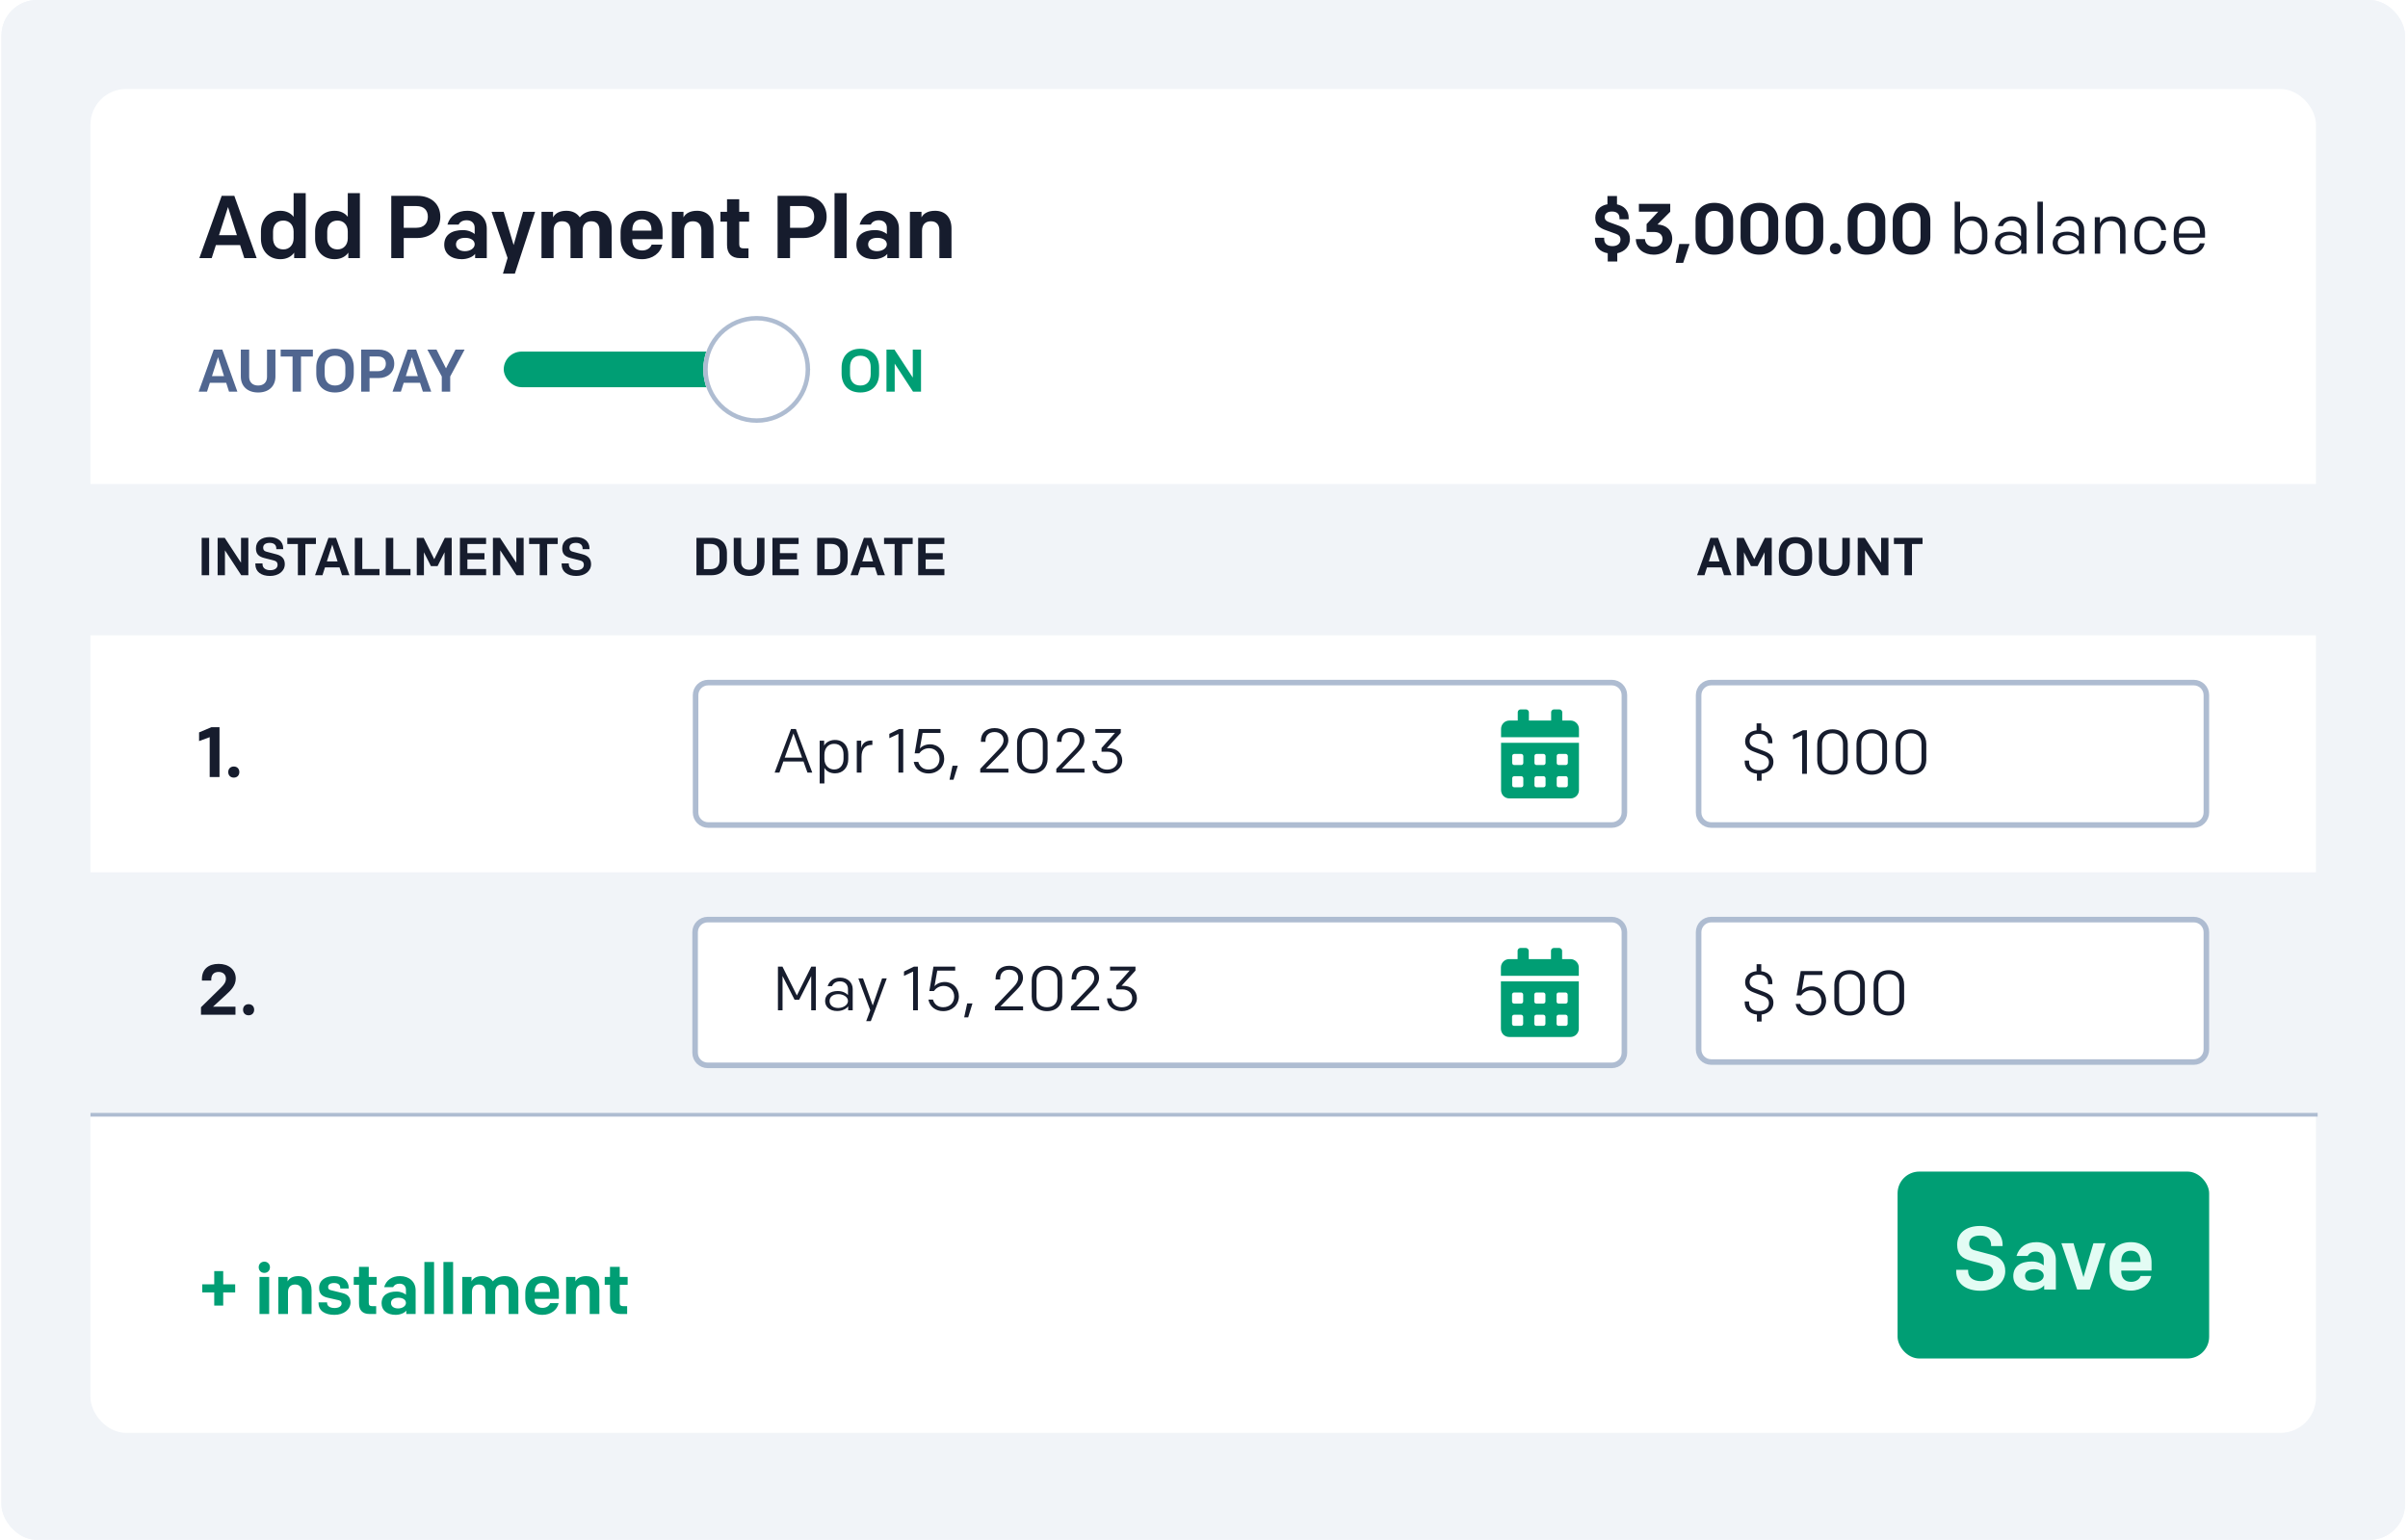 <svg xmlns="http://www.w3.org/2000/svg" width="541" height="346" viewBox="0 0 541 346" fill="none"><g clip-path="url(#clip0_2667_24387)"><rect x="0.325" width="540" height="346" rx="8" fill="#F1F4F8"></rect><rect x="0.325" width="540" height="346" rx="8" fill="#F1F4F8"></rect><rect x="20.325" y="20" width="500" height="301.952" rx="8" fill="white"></rect><rect x="20.325" y="250.01" width="500.375" height="0.882" fill="#AEBCD1"></rect><rect x="0.325" y="108.746" width="567" height="34" fill="#F1F4F8"></rect><path d="M48.133 293.354H50.149V290.394H52.837V288.57H50.149V285.61H48.133V288.57H45.445V290.394H48.133V293.354ZM58.298 295.242H60.474V286.922H58.298V295.242ZM58.122 284.746C58.122 285.466 58.65 286.01 59.386 286.01C60.122 286.01 60.65 285.466 60.65 284.746C60.65 284.026 60.122 283.482 59.386 283.482C58.65 283.482 58.122 284.026 58.122 284.746ZM62.528 295.242H64.704V290.314C64.704 289.194 65.328 288.618 66.304 288.618C67.36 288.618 67.824 289.306 67.824 290.266V295.242H70V289.914C70 287.914 68.864 286.73 67.056 286.73C65.872 286.73 65.024 287.146 64.608 287.914V286.922H62.528V295.242ZM75.148 295.434C77.212 295.434 78.748 294.266 78.748 292.65C78.748 291.482 78.124 290.826 76.892 290.522L74.364 289.898C73.932 289.802 73.724 289.61 73.724 289.194C73.724 288.602 74.204 288.282 75.084 288.282C76.044 288.282 76.444 288.73 76.444 289.37V289.514H78.348V289.386C78.348 287.738 77.052 286.73 75.052 286.73C73.084 286.73 71.692 287.674 71.692 289.386C71.692 290.65 72.348 291.29 73.596 291.578L76.06 292.138C76.54 292.25 76.748 292.49 76.748 292.89C76.748 293.53 76.076 293.898 75.164 293.898C74.14 293.898 73.484 293.466 73.484 292.746V292.634H71.564V292.778C71.564 294.554 73.036 295.434 75.148 295.434ZM83.012 295.242H84.516V293.482H83.636C83.06 293.482 82.852 293.258 82.852 292.714V288.682H84.628V286.922H82.852V284.65H80.66V286.922H79.476V288.682H80.66V292.874C80.66 294.346 81.412 295.242 83.012 295.242ZM88.882 295.434C89.842 295.434 90.898 295.034 91.282 294.474V295.242H93.378V289.93C93.378 287.994 91.954 286.73 89.874 286.73C88.082 286.73 86.786 287.594 86.306 289.21H88.322C88.546 288.762 89.01 288.426 89.762 288.426C90.658 288.426 91.202 289.002 91.202 289.77V290.906C90.818 290.586 90.082 290.202 89.09 290.202C87.09 290.202 85.73 291.034 85.73 292.842C85.73 294.458 87.01 295.434 88.882 295.434ZM89.442 293.994C88.53 293.994 87.842 293.546 87.842 292.778C87.842 292.01 88.482 291.594 89.506 291.594C90.482 291.594 91.202 292.026 91.202 292.762C91.202 293.466 90.402 293.994 89.442 293.994ZM95.345 295.242H97.521V283.562H95.345V295.242ZM99.623 295.242H101.799V283.562H99.623V295.242ZM103.853 295.242H106.029V290.314C106.029 289.194 106.605 288.618 107.581 288.618C108.637 288.618 109.069 289.306 109.069 290.266V295.242H111.245V290.314C111.245 289.194 111.837 288.618 112.797 288.618C113.853 288.618 114.285 289.306 114.285 290.266V295.242H116.461V289.914C116.461 287.914 115.229 286.73 113.485 286.73C112.269 286.73 111.341 287.13 110.733 287.914C110.237 287.162 109.405 286.73 108.333 286.73C107.149 286.73 106.349 287.146 105.933 287.914V286.922H103.853V295.242ZM121.886 295.434C123.726 295.434 125.214 294.33 125.502 292.81H123.598C123.39 293.386 122.814 293.866 121.886 293.866C120.622 293.866 120.126 293.018 120.126 292.042V291.834H125.566V290.378C125.566 288.378 124.318 286.73 121.854 286.73C119.358 286.73 118.014 288.33 118.014 290.586V291.722C118.014 294.058 119.534 295.434 121.886 295.434ZM120.126 290.218C120.126 289.098 120.606 288.266 121.854 288.266C123.022 288.266 123.566 289.05 123.566 290.09V290.298H120.126V290.218ZM127.191 295.242H129.367V290.314C129.367 289.194 129.991 288.618 130.967 288.618C132.023 288.618 132.487 289.306 132.487 290.266V295.242H134.663V289.914C134.663 287.914 133.527 286.73 131.719 286.73C130.535 286.73 129.687 287.146 129.271 287.914V286.922H127.191V295.242ZM139.396 295.242H140.9V293.482H140.02C139.444 293.482 139.236 293.258 139.236 292.714V288.682H141.012V286.922H139.236V284.65H137.044V286.922H135.86V288.682H137.044V292.874C137.044 294.346 137.796 295.242 139.396 295.242Z" fill="#009E74"></path><path d="M156.274 156.196C156.274 154.636 157.539 153.371 159.099 153.371H362.125C363.686 153.371 364.95 154.636 364.95 156.196V182.55C364.95 184.11 363.686 185.375 362.125 185.375H159.099C157.539 185.375 156.274 184.11 156.274 182.55V156.196Z" fill="white" stroke="#AEBCD1" stroke-width="1.25"></path><path d="M381.623 156.196C381.623 154.636 382.888 153.371 384.448 153.371H492.876C494.436 153.371 495.701 154.636 495.701 156.196V182.55C495.701 184.11 494.436 185.375 492.876 185.375H384.448C382.888 185.375 381.623 184.11 381.623 182.55V156.196Z" fill="white" stroke="#AEBCD1" stroke-width="1.25"></path><path d="M337.241 177.523C337.241 178.577 338.062 179.398 339.116 179.398H352.866C353.882 179.398 354.741 178.577 354.741 177.523V166.898H337.241V177.523ZM349.741 169.866C349.741 169.632 349.937 169.398 350.21 169.398H351.772C352.007 169.398 352.241 169.632 352.241 169.866V171.429C352.241 171.702 352.007 171.898 351.772 171.898H350.21C349.937 171.898 349.741 171.702 349.741 171.429V169.866ZM349.741 174.866C349.741 174.632 349.937 174.398 350.21 174.398H351.772C352.007 174.398 352.241 174.632 352.241 174.866V176.429C352.241 176.702 352.007 176.898 351.772 176.898H350.21C349.937 176.898 349.741 176.702 349.741 176.429V174.866ZM344.741 169.866C344.741 169.632 344.937 169.398 345.21 169.398H346.772C347.007 169.398 347.241 169.632 347.241 169.866V171.429C347.241 171.702 347.007 171.898 346.772 171.898H345.21C344.937 171.898 344.741 171.702 344.741 171.429V169.866ZM344.741 174.866C344.741 174.632 344.937 174.398 345.21 174.398H346.772C347.007 174.398 347.241 174.632 347.241 174.866V176.429C347.241 176.702 347.007 176.898 346.772 176.898H345.21C344.937 176.898 344.741 176.702 344.741 176.429V174.866ZM339.741 169.866C339.741 169.632 339.937 169.398 340.21 169.398H341.772C342.007 169.398 342.241 169.632 342.241 169.866V171.429C342.241 171.702 342.007 171.898 341.772 171.898H340.21C339.937 171.898 339.741 171.702 339.741 171.429V169.866ZM339.741 174.866C339.741 174.632 339.937 174.398 340.21 174.398H341.772C342.007 174.398 342.241 174.632 342.241 174.866V176.429C342.241 176.702 342.007 176.898 341.772 176.898H340.21C339.937 176.898 339.741 176.702 339.741 176.429V174.866ZM352.866 161.898H350.991V160.023C350.991 159.71 350.679 159.398 350.366 159.398H349.116C348.765 159.398 348.491 159.71 348.491 160.023V161.898H343.491V160.023C343.491 159.71 343.179 159.398 342.866 159.398H341.616C341.265 159.398 340.991 159.71 340.991 160.023V161.898H339.116C338.062 161.898 337.241 162.757 337.241 163.773V165.648H354.741V163.773C354.741 162.757 353.882 161.898 352.866 161.898Z" fill="#009E74"></path><path d="M178.809 163.795H177.717L174.035 173.595H175.113L175.995 171.103H180.517L181.413 173.595H182.491L178.809 163.795ZM178.263 164.789L180.209 170.235H176.303L178.263 164.789ZM185.217 176.031V172.531C185.651 173.259 186.491 173.763 187.611 173.763C189.417 173.763 190.579 172.419 190.579 170.557V169.465C190.579 167.645 189.501 166.259 187.583 166.259C186.393 166.259 185.469 166.889 185.161 167.547V166.427H184.153V176.031H185.217ZM189.515 170.515C189.515 171.831 188.773 172.895 187.415 172.895C186.225 172.895 185.217 171.985 185.217 170.515V169.591C185.217 168.205 185.987 167.127 187.401 167.127C188.885 167.127 189.515 168.191 189.515 169.507V170.515ZM192.492 173.595H193.556V170.081C193.556 168.275 194.424 167.379 195.782 167.379H195.992V166.385H195.824C194.522 166.385 193.752 166.973 193.486 168.079V166.427H192.492V173.595ZM201.848 173.595H202.926V163.795H202.03L199.804 164.887V165.867L201.848 164.901V173.595ZM208.605 173.791C210.649 173.791 212.133 172.349 212.133 170.473C212.133 168.653 210.803 167.239 208.955 167.239C207.989 167.239 207.107 167.645 206.659 168.191L207.275 164.677H211.307V163.795H206.421L205.497 169.269H206.519C206.981 168.639 207.723 168.121 208.745 168.121C210.131 168.121 211.083 169.185 211.083 170.501C211.083 171.887 210.117 172.909 208.605 172.909C207.373 172.909 206.589 172.195 206.309 171.187H205.287C205.595 172.839 206.981 173.791 208.605 173.791ZM213.327 175.191H214.223L215.189 172.055H213.999L213.327 175.191ZM220.229 173.595H226.557V172.713H221.475L224.933 169.185C225.717 168.387 226.543 167.477 226.543 166.287C226.543 164.649 225.241 163.599 223.463 163.599C221.643 163.599 220.383 164.621 220.383 166.413V166.679H221.405V166.455C221.405 165.195 222.217 164.481 223.463 164.481C224.611 164.481 225.465 165.195 225.465 166.287C225.465 167.043 225.059 167.687 224.373 168.401L220.229 172.755V173.595ZM231.931 173.791C234.087 173.791 235.361 172.391 235.361 170.529V166.861C235.361 164.999 234.087 163.599 231.931 163.599C229.775 163.599 228.501 164.999 228.501 166.861V170.529C228.501 172.391 229.775 173.791 231.931 173.791ZM231.931 172.909C230.405 172.909 229.579 171.957 229.579 170.571V166.819C229.579 165.433 230.405 164.481 231.931 164.481C233.457 164.481 234.283 165.433 234.283 166.819V170.571C234.283 171.957 233.457 172.909 231.931 172.909ZM237.319 173.595H243.647V172.713H238.565L242.023 169.185C242.807 168.387 243.633 167.477 243.633 166.287C243.633 164.649 242.331 163.599 240.553 163.599C238.733 163.599 237.473 164.621 237.473 166.413V166.679H238.495V166.455C238.495 165.195 239.307 164.481 240.553 164.481C241.701 164.481 242.555 165.195 242.555 166.287C242.555 167.043 242.149 167.687 241.463 168.401L237.319 172.755V173.595ZM246.096 164.663H250.506L247.482 168.065V168.905H248.812C250.198 168.905 251.08 169.703 251.08 170.893C251.08 172.055 250.156 172.923 248.742 172.923C247.44 172.923 246.516 172.167 246.418 170.921H245.424C245.494 172.783 247.048 173.791 248.728 173.791C250.59 173.791 252.13 172.573 252.13 170.865C252.13 169.199 250.856 168.107 249.05 168.107H248.672L251.808 164.677V163.795H246.096V164.663Z" fill="#161C2D"></path><path d="M47.109 174.595H49.317V163.395H47.493L44.725 164.563V166.515L47.109 165.635V174.595ZM51.278 173.475C51.278 174.211 51.774 174.723 52.526 174.723C53.278 174.723 53.774 174.211 53.774 173.475C53.774 172.739 53.278 172.227 52.526 172.227C51.774 172.227 51.278 172.739 51.278 173.475Z" fill="#161C2D"></path><path d="M394.722 175.41H395.772V173.842C397.284 173.66 398.432 172.68 398.432 171.21C398.432 170.006 397.746 169.32 396.486 168.83L394.344 168.004C393.588 167.724 393.084 167.36 393.084 166.534C393.084 165.484 393.896 164.882 395.128 164.882C396.458 164.882 397.214 165.596 397.214 166.674V167.01H398.194V166.646C398.194 165.19 397.186 164.294 395.702 164.112V162.53H394.652V164.098C393.14 164.252 392.076 165.134 392.076 166.576C392.076 167.85 392.874 168.452 394.022 168.886L396.192 169.712C397.018 170.02 397.424 170.524 397.424 171.266C397.424 172.33 396.612 173.058 395.24 173.058C393.728 173.058 392.958 172.33 392.958 171.154V170.902H391.978V171.154C391.978 172.708 393.084 173.674 394.722 173.842V175.41ZM404.878 173.87H405.956V164.07H405.06L402.834 165.162V166.142L404.878 165.176V173.87ZM411.705 174.066C413.861 174.066 415.135 172.666 415.135 170.804V167.136C415.135 165.274 413.861 163.874 411.705 163.874C409.549 163.874 408.275 165.274 408.275 167.136V170.804C408.275 172.666 409.549 174.066 411.705 174.066ZM411.705 173.184C410.179 173.184 409.353 172.232 409.353 170.846V167.094C409.353 165.708 410.179 164.756 411.705 164.756C413.231 164.756 414.057 165.708 414.057 167.094V170.846C414.057 172.232 413.231 173.184 411.705 173.184ZM420.523 174.066C422.679 174.066 423.953 172.666 423.953 170.804V167.136C423.953 165.274 422.679 163.874 420.523 163.874C418.367 163.874 417.093 165.274 417.093 167.136V170.804C417.093 172.666 418.367 174.066 420.523 174.066ZM420.523 173.184C418.997 173.184 418.171 172.232 418.171 170.846V167.094C418.171 165.708 418.997 164.756 420.523 164.756C422.049 164.756 422.875 165.708 422.875 167.094V170.846C422.875 172.232 422.049 173.184 420.523 173.184ZM429.342 174.066C431.498 174.066 432.772 172.666 432.772 170.804V167.136C432.772 165.274 431.498 163.874 429.342 163.874C427.186 163.874 425.912 165.274 425.912 167.136V170.804C425.912 172.666 427.186 174.066 429.342 174.066ZM429.342 173.184C427.816 173.184 426.99 172.232 426.99 170.846V167.094C426.99 165.708 427.816 164.756 429.342 164.756C430.868 164.756 431.694 165.708 431.694 167.094V170.846C431.694 172.232 430.868 173.184 429.342 173.184Z" fill="#161C2D"></path><rect x="0.325" y="196" width="567" height="54" fill="#F1F4F8"></rect><path d="M381.623 209.45C381.623 207.89 382.888 206.625 384.448 206.625H492.876C494.436 206.625 495.701 207.89 495.701 209.45V235.804C495.701 237.364 494.436 238.629 492.876 238.629H384.448C382.888 238.629 381.623 237.364 381.623 235.804V209.45Z" fill="white" stroke="#AEBCD1" stroke-width="1.25"></path><path d="M394.722 229.526H395.772V227.958C397.284 227.776 398.432 226.796 398.432 225.326C398.432 224.122 397.746 223.436 396.486 222.946L394.344 222.12C393.588 221.84 393.084 221.476 393.084 220.65C393.084 219.6 393.896 218.998 395.128 218.998C396.458 218.998 397.214 219.712 397.214 220.79V221.126H398.194V220.762C398.194 219.306 397.186 218.41 395.702 218.228V216.646H394.652V218.214C393.14 218.368 392.076 219.25 392.076 220.692C392.076 221.966 392.874 222.568 394.022 223.002L396.192 223.828C397.018 224.136 397.424 224.64 397.424 225.382C397.424 226.446 396.612 227.174 395.24 227.174C393.728 227.174 392.958 226.446 392.958 225.27V225.018H391.978V225.27C391.978 226.824 393.084 227.79 394.722 227.958V229.526ZM406.74 228.182C408.784 228.182 410.268 226.74 410.268 224.864C410.268 223.044 408.938 221.63 407.09 221.63C406.124 221.63 405.242 222.036 404.794 222.582L405.41 219.068H409.442V218.186H404.556L403.632 223.66H404.654C405.116 223.03 405.858 222.512 406.88 222.512C408.266 222.512 409.218 223.576 409.218 224.892C409.218 226.278 408.252 227.3 406.74 227.3C405.508 227.3 404.724 226.586 404.444 225.578H403.422C403.73 227.23 405.116 228.182 406.74 228.182ZM415.547 228.182C417.703 228.182 418.977 226.782 418.977 224.92V221.252C418.977 219.39 417.703 217.99 415.547 217.99C413.391 217.99 412.117 219.39 412.117 221.252V224.92C412.117 226.782 413.391 228.182 415.547 228.182ZM415.547 227.3C414.021 227.3 413.195 226.348 413.195 224.962V221.21C413.195 219.824 414.021 218.872 415.547 218.872C417.073 218.872 417.899 219.824 417.899 221.21V224.962C417.899 226.348 417.073 227.3 415.547 227.3ZM424.365 228.182C426.521 228.182 427.795 226.782 427.795 224.92V221.252C427.795 219.39 426.521 217.99 424.365 217.99C422.209 217.99 420.935 219.39 420.935 221.252V224.92C420.935 226.782 422.209 228.182 424.365 228.182ZM424.365 227.3C422.839 227.3 422.013 226.348 422.013 224.962V221.21C422.013 219.824 422.839 218.872 424.365 218.872C425.891 218.872 426.717 219.824 426.717 221.21V224.962C426.717 226.348 425.891 227.3 424.365 227.3Z" fill="#161C2D"></path><path d="M156.17 209.45C156.17 207.89 157.435 206.625 158.995 206.625H362.125C363.685 206.625 364.95 207.89 364.95 209.45V236.55C364.95 238.11 363.685 239.375 362.125 239.375H158.995C157.435 239.375 156.17 238.11 156.17 236.55V209.45Z" fill="white" stroke="#AEBCD1" stroke-width="1.25"></path><path d="M337.207 231.125C337.207 232.18 338.027 233 339.082 233H352.832C353.848 233 354.707 232.18 354.707 231.125V220.5H337.207V231.125ZM349.707 223.469C349.707 223.234 349.902 223 350.176 223H351.738C351.973 223 352.207 223.234 352.207 223.469V225.031C352.207 225.305 351.973 225.5 351.738 225.5H350.176C349.902 225.5 349.707 225.305 349.707 225.031V223.469ZM349.707 228.469C349.707 228.234 349.902 228 350.176 228H351.738C351.973 228 352.207 228.234 352.207 228.469V230.031C352.207 230.305 351.973 230.5 351.738 230.5H350.176C349.902 230.5 349.707 230.305 349.707 230.031V228.469ZM344.707 223.469C344.707 223.234 344.902 223 345.176 223H346.738C346.973 223 347.207 223.234 347.207 223.469V225.031C347.207 225.305 346.973 225.5 346.738 225.5H345.176C344.902 225.5 344.707 225.305 344.707 225.031V223.469ZM344.707 228.469C344.707 228.234 344.902 228 345.176 228H346.738C346.973 228 347.207 228.234 347.207 228.469V230.031C347.207 230.305 346.973 230.5 346.738 230.5H345.176C344.902 230.5 344.707 230.305 344.707 230.031V228.469ZM339.707 223.469C339.707 223.234 339.902 223 340.176 223H341.738C341.973 223 342.207 223.234 342.207 223.469V225.031C342.207 225.305 341.973 225.5 341.738 225.5H340.176C339.902 225.5 339.707 225.305 339.707 225.031V223.469ZM339.707 228.469C339.707 228.234 339.902 228 340.176 228H341.738C341.973 228 342.207 228.234 342.207 228.469V230.031C342.207 230.305 341.973 230.5 341.738 230.5H340.176C339.902 230.5 339.707 230.305 339.707 230.031V228.469ZM352.832 215.5H350.957V213.625C350.957 213.312 350.645 213 350.332 213H349.082C348.73 213 348.457 213.312 348.457 213.625V215.5H343.457V213.625C343.457 213.312 343.145 213 342.832 213H341.582C341.23 213 340.957 213.312 340.957 213.625V215.5H339.082C338.027 215.5 337.207 216.359 337.207 217.375V219.25H354.707V217.375C354.707 216.359 353.848 215.5 352.832 215.5Z" fill="#009E74"></path><path d="M183.289 217.2H182.267L179.033 223.668L175.799 217.2H174.777V227H175.813V219.3L178.515 224.634H179.551L182.253 219.3V227H183.289V217.2ZM191.577 227V222.24C191.577 220.826 190.513 219.664 188.735 219.664C187.321 219.664 186.313 220.392 185.949 221.582H186.929C187.223 220.924 187.811 220.504 188.721 220.504C189.869 220.504 190.513 221.26 190.513 222.24V223.57C190.107 223.15 189.351 222.674 188.217 222.674C186.509 222.674 185.375 223.528 185.375 224.914C185.375 226.216 186.397 227.168 188.091 227.168C189.281 227.168 190.247 226.608 190.555 226.104V227H191.577ZM188.315 226.482C187.209 226.482 186.383 225.922 186.383 224.928C186.383 223.934 187.181 223.374 188.371 223.374C189.449 223.374 190.513 224.004 190.513 224.9C190.513 225.824 189.435 226.482 188.315 226.482ZM195.643 229.436L196.581 227L199.227 219.832H198.177L196.077 225.922L193.893 219.832H192.843L195.517 227L194.607 229.436H195.643ZM205.143 227H206.221V217.2H205.325L203.099 218.292V219.272L205.143 218.306V227ZM211.9 227.196C213.944 227.196 215.428 225.754 215.428 223.878C215.428 222.058 214.098 220.644 212.25 220.644C211.284 220.644 210.402 221.05 209.954 221.596L210.57 218.082H214.602V217.2H209.716L208.792 222.674H209.814C210.276 222.044 211.018 221.526 212.04 221.526C213.426 221.526 214.378 222.59 214.378 223.906C214.378 225.292 213.412 226.314 211.9 226.314C210.668 226.314 209.884 225.6 209.604 224.592H208.582C208.89 226.244 210.276 227.196 211.9 227.196ZM216.622 228.596H217.518L218.484 225.46H217.294L216.622 228.596ZM223.524 227H229.852V226.118H224.77L228.228 222.59C229.012 221.792 229.838 220.882 229.838 219.692C229.838 218.054 228.536 217.004 226.758 217.004C224.938 217.004 223.678 218.026 223.678 219.818V220.084H224.7V219.86C224.7 218.6 225.512 217.886 226.758 217.886C227.906 217.886 228.76 218.6 228.76 219.692C228.76 220.448 228.354 221.092 227.668 221.806L223.524 226.16V227ZM235.225 227.196C237.381 227.196 238.655 225.796 238.655 223.934V220.266C238.655 218.404 237.381 217.004 235.225 217.004C233.069 217.004 231.795 218.404 231.795 220.266V223.934C231.795 225.796 233.069 227.196 235.225 227.196ZM235.225 226.314C233.699 226.314 232.873 225.362 232.873 223.976V220.224C232.873 218.838 233.699 217.886 235.225 217.886C236.751 217.886 237.577 218.838 237.577 220.224V223.976C237.577 225.362 236.751 226.314 235.225 226.314ZM240.614 227H246.942V226.118H241.86L245.318 222.59C246.102 221.792 246.928 220.882 246.928 219.692C246.928 218.054 245.626 217.004 243.848 217.004C242.028 217.004 240.768 218.026 240.768 219.818V220.084H241.79V219.86C241.79 218.6 242.602 217.886 243.848 217.886C244.996 217.886 245.85 218.6 245.85 219.692C245.85 220.448 245.444 221.092 244.758 221.806L240.614 226.16V227ZM249.391 218.068H253.801L250.777 221.47V222.31H252.107C253.493 222.31 254.375 223.108 254.375 224.298C254.375 225.46 253.451 226.328 252.037 226.328C250.735 226.328 249.811 225.572 249.713 224.326H248.719C248.789 226.188 250.343 227.196 252.023 227.196C253.885 227.196 255.425 225.978 255.425 224.27C255.425 222.604 254.151 221.512 252.345 221.512H251.967L255.103 218.082V217.2H249.391V218.068Z" fill="#161C2D"></path><path d="M45.157 228H52.901V226.192H47.861L50.773 223.52C51.829 222.56 52.965 221.504 52.965 219.872C52.965 217.872 51.397 216.576 49.109 216.576C46.821 216.576 45.365 217.776 45.365 220V220.32H47.461V220.096C47.461 219.024 48.037 218.384 49.125 218.384C50.069 218.384 50.757 218.944 50.757 219.888C50.757 220.672 50.325 221.232 49.717 221.84L45.157 226.32V228ZM54.606 226.88C54.606 227.616 55.102 228.128 55.854 228.128C56.606 228.128 57.102 227.616 57.102 226.88C57.102 226.144 56.606 225.632 55.854 225.632C55.102 225.632 54.606 226.144 54.606 226.88Z" fill="#161C2D"></path><path d="M45.309 129.246H46.989V120.846H45.309V129.246ZM48.894 129.246H50.538V123.654L54.198 129.246H55.794V120.846H54.15V126.438L50.49 120.846H48.894V129.246ZM60.66 129.414C62.556 129.414 63.984 128.358 63.984 126.762C63.984 125.622 63.384 124.89 62.148 124.566L59.844 123.954C59.376 123.834 59.124 123.558 59.124 123.066C59.124 122.334 59.7 121.974 60.588 121.974C61.62 121.974 62.076 122.514 62.076 123.222V123.39H63.624V123.186C63.624 121.71 62.448 120.678 60.588 120.678C58.704 120.678 57.504 121.626 57.504 123.21C57.504 124.47 58.104 125.058 59.376 125.382L61.572 125.946C62.136 126.09 62.364 126.426 62.364 126.894C62.364 127.674 61.716 128.118 60.72 128.118C59.592 128.118 58.98 127.554 58.98 126.774V126.594H57.372V126.81C57.372 128.454 58.68 129.414 60.66 129.414ZM66.923 129.246H68.603V122.238H70.979V120.846H64.547V122.238H66.923V129.246ZM75.497 120.846H73.793L70.781 129.246H72.449L73.013 127.482H76.277L76.841 129.246H78.509L75.497 120.846ZM74.645 122.358L75.845 126.15H73.433L74.645 122.358ZM79.714 129.246H85.258V127.854H81.394V120.846H79.714V129.246ZM86.675 129.246H92.219V127.854H88.355V120.846H86.675V129.246ZM101.484 120.846H99.936L97.56 125.646L95.184 120.846H93.636V129.246H95.244V124.086L96.816 127.206H98.304L99.876 124.086V129.246H101.484V120.846ZM103.327 129.246H109.219V127.854H105.007V125.694H108.847V124.29H105.007V122.238H109.207V120.846H103.327V129.246ZM110.745 129.246H112.389V123.654L116.049 129.246H117.645V120.846H116.001V126.438L112.341 120.846H110.745V129.246ZM121.251 129.246H122.931V122.238H125.307V120.846H118.875V122.238H121.251V129.246ZM129.472 129.414C131.368 129.414 132.796 128.358 132.796 126.762C132.796 125.622 132.196 124.89 130.96 124.566L128.656 123.954C128.188 123.834 127.936 123.558 127.936 123.066C127.936 122.334 128.512 121.974 129.4 121.974C130.432 121.974 130.888 122.514 130.888 123.222V123.39H132.436V123.186C132.436 121.71 131.26 120.678 129.4 120.678C127.516 120.678 126.316 121.626 126.316 123.21C126.316 124.47 126.916 125.058 128.188 125.382L130.384 125.946C130.948 126.09 131.176 126.426 131.176 126.894C131.176 127.674 130.528 128.118 129.532 128.118C128.404 128.118 127.792 127.554 127.792 126.774V126.594H126.184V126.81C126.184 128.454 127.492 129.414 129.472 129.414Z" fill="#161C2D"></path><path d="M49.941 78.55H48.024L44.636 88H46.512L47.147 86.016H50.819L51.453 88H53.33L49.941 78.55ZM48.983 80.251L50.333 84.517H47.619L48.983 80.251ZM57.993 88.189C60.437 88.189 61.881 86.731 61.881 84.598V78.55H59.991V84.679C59.991 85.907 59.208 86.623 57.993 86.623C56.778 86.623 55.982 85.907 55.982 84.679V78.55H54.105V84.598C54.105 86.731 55.55 88.189 57.993 88.189ZM65.73 88H67.62V80.116H70.293V78.55H63.057V80.116H65.73V88ZM79.481 82.587C79.481 80.183 78.05 78.361 75.269 78.361C72.501 78.361 71.057 80.183 71.057 82.587V83.963C71.057 86.367 72.501 88.189 75.269 88.189C78.05 88.189 79.481 86.367 79.481 83.963V82.587ZM75.269 86.623C73.689 86.623 72.947 85.556 72.947 84.058V82.492C72.947 80.993 73.689 79.927 75.269 79.927C76.848 79.927 77.591 80.993 77.591 82.492V84.058C77.591 85.556 76.848 86.623 75.269 86.623ZM81.137 88H83.027V84.949H85.065C87.185 84.949 88.575 83.612 88.575 81.722C88.575 79.832 87.239 78.55 85.065 78.55H81.137V88ZM83.027 83.397V80.103H84.944C86.145 80.103 86.685 80.791 86.685 81.722C86.685 82.654 86.145 83.397 84.944 83.397H83.027ZM93.493 78.55H91.576L88.188 88H90.064L90.698 86.016H94.371L95.005 88H96.882L93.493 78.55ZM92.534 80.251L93.885 84.517H91.171L92.534 80.251ZM101.145 84.598L104.385 78.55H102.333L100.2 82.762L98.067 78.55H96.015L99.255 84.598V88H101.145V84.598Z" fill="#506690"></path><path d="M156.469 120.846V129.246H159.877C162.133 129.246 163.321 127.854 163.321 125.946V124.146C163.321 122.238 162.133 120.846 159.877 120.846H156.469ZM161.653 125.958C161.653 127.182 160.945 127.878 159.589 127.878H158.137V122.214H159.589C160.945 122.214 161.653 122.91 161.653 124.134V125.958ZM168.302 129.414C170.474 129.414 171.758 128.118 171.758 126.222V120.846H170.078V126.294C170.078 127.386 169.382 128.022 168.302 128.022C167.222 128.022 166.514 127.386 166.514 126.294V120.846H164.846V126.222C164.846 128.118 166.13 129.414 168.302 129.414ZM173.543 129.246H179.435V127.854H175.223V125.694H179.063V124.29H175.223V122.238H179.423V120.846H173.543V129.246ZM183.598 120.846V129.246H187.006C189.262 129.246 190.45 127.854 190.45 125.946V124.146C190.45 122.238 189.262 120.846 187.006 120.846H183.598ZM188.782 125.958C188.782 127.182 188.074 127.878 186.718 127.878H185.266V122.214H186.718C188.074 122.214 188.782 122.91 188.782 124.134V125.958ZM195.799 120.846H194.095L191.083 129.246H192.751L193.315 127.482H196.579L197.143 129.246H198.811L195.799 120.846ZM194.947 122.358L196.147 126.15H193.735L194.947 122.358ZM200.995 129.246H202.675V122.238H205.051V120.846H198.619V122.238H200.995V129.246ZM206.285 129.246H212.177V127.854H207.965V125.694H211.805V124.29H207.965V122.238H212.165V120.846H206.285V129.246Z" fill="#161C2D"></path><path d="M385.99 120.846H384.286L381.274 129.246H382.942L383.506 127.482H386.77L387.334 129.246H389.002L385.99 120.846ZM385.138 122.358L386.338 126.15H383.926L385.138 122.358ZM398.055 120.846H396.507L394.131 125.646L391.755 120.846H390.207V129.246H391.815V124.086L393.387 127.206H394.875L396.447 124.086V129.246H398.055V120.846ZM407.135 124.434C407.135 122.298 405.863 120.678 403.391 120.678C400.931 120.678 399.647 122.298 399.647 124.434V125.658C399.647 127.794 400.931 129.414 403.391 129.414C405.863 129.414 407.135 127.794 407.135 125.658V124.434ZM403.391 128.022C401.987 128.022 401.327 127.074 401.327 125.742V124.35C401.327 123.018 401.987 122.07 403.391 122.07C404.795 122.07 405.455 123.018 405.455 124.35V125.742C405.455 127.074 404.795 128.022 403.391 128.022ZM412.131 129.414C414.303 129.414 415.587 128.118 415.587 126.222V120.846H413.907V126.294C413.907 127.386 413.211 128.022 412.131 128.022C411.051 128.022 410.343 127.386 410.343 126.294V120.846H408.675V126.222C408.675 128.118 409.959 129.414 412.131 129.414ZM417.371 129.246H419.015V123.654L422.675 129.246H424.271V120.846H422.627V126.438L418.967 120.846H417.371V129.246ZM427.877 129.246H429.557V122.238H431.933V120.846H425.501V122.238H427.877V129.246Z" fill="#161C2D"></path><path d="M52.645 44H49.805L44.785 58H47.565L48.505 55.06H53.945L54.885 58H57.665L52.645 44ZM51.225 46.52L53.225 52.84H49.205L51.225 46.52ZM63.005 58.24C64.505 58.24 65.565 57.56 66.085 56.76V58H68.685V43.4H65.965V48.72C65.385 47.94 64.365 47.36 62.985 47.36C60.185 47.36 58.625 49.44 58.625 51.94V53.66C58.625 56.12 60.205 58.24 63.005 58.24ZM63.665 56.04C62.085 56.04 61.345 54.92 61.345 53.54V52.06C61.345 50.6 62.145 49.56 63.685 49.56C64.925 49.56 65.965 50.44 65.965 52.02V53.54C65.965 55 65.045 56.04 63.665 56.04ZM75.175 58.24C76.675 58.24 77.736 57.56 78.255 56.76V58H80.856V43.4H78.135V48.72C77.555 47.94 76.535 47.36 75.156 47.36C72.356 47.36 70.796 49.44 70.796 51.94V53.66C70.796 56.12 72.376 58.24 75.175 58.24ZM75.835 56.04C74.255 56.04 73.516 54.92 73.516 53.54V52.06C73.516 50.6 74.316 49.56 75.856 49.56C77.096 49.56 78.135 50.44 78.135 52.02V53.54C78.135 55 77.216 56.04 75.835 56.04ZM87.905 58H90.705V53.48H93.725C96.865 53.48 98.925 51.5 98.925 48.7C98.925 45.9 96.945 44 93.725 44H87.905V58ZM90.705 51.18V46.3H93.545C95.325 46.3 96.125 47.32 96.125 48.7C96.125 50.08 95.325 51.18 93.545 51.18H90.705ZM103.746 58.24C104.946 58.24 106.266 57.74 106.746 57.04V58H109.366V51.36C109.366 48.94 107.586 47.36 104.986 47.36C102.746 47.36 101.126 48.44 100.526 50.46H103.046C103.326 49.9 103.906 49.48 104.846 49.48C105.966 49.48 106.646 50.2 106.646 51.16V52.58C106.166 52.18 105.246 51.7 104.006 51.7C101.506 51.7 99.806 52.74 99.806 55C99.806 57.02 101.406 58.24 103.746 58.24ZM104.446 56.44C103.306 56.44 102.446 55.88 102.446 54.92C102.446 53.96 103.246 53.44 104.526 53.44C105.746 53.44 106.646 53.98 106.646 54.9C106.646 55.78 105.646 56.44 104.446 56.44ZM115.677 61.48L120.217 47.6H117.517L115.397 55.06L113.157 47.6H110.437L114.037 57.96L112.997 61.48H115.677ZM121.657 58H124.377V51.84C124.377 50.44 125.097 49.72 126.317 49.72C127.637 49.72 128.177 50.58 128.177 51.78V58H130.897V51.84C130.897 50.44 131.637 49.72 132.837 49.72C134.157 49.72 134.697 50.58 134.697 51.78V58H137.417V51.34C137.417 48.84 135.877 47.36 133.697 47.36C132.177 47.36 131.017 47.86 130.257 48.84C129.637 47.9 128.597 47.36 127.257 47.36C125.777 47.36 124.777 47.88 124.257 48.84V47.6H121.657V58ZM144.262 58.24C146.562 58.24 148.422 56.86 148.782 54.96H146.402C146.142 55.68 145.422 56.28 144.262 56.28C142.682 56.28 142.062 55.22 142.062 54V53.74H148.862V51.92C148.862 49.42 147.302 47.36 144.222 47.36C141.102 47.36 139.422 49.36 139.422 52.18V53.6C139.422 56.52 141.322 58.24 144.262 58.24ZM142.062 51.72C142.062 50.32 142.662 49.28 144.222 49.28C145.682 49.28 146.362 50.26 146.362 51.56V51.82H142.062V51.72ZM150.958 58H153.678V51.84C153.678 50.44 154.458 49.72 155.678 49.72C156.998 49.72 157.578 50.58 157.578 51.78V58H160.298V51.34C160.298 48.84 158.878 47.36 156.618 47.36C155.138 47.36 154.078 47.88 153.558 48.84V47.6H150.958V58ZM166.28 58H168.16V55.8H167.06C166.34 55.8 166.08 55.52 166.08 54.84V49.8H168.3V47.6H166.08V44.76H163.34V47.6H161.86V49.8H163.34V55.04C163.34 56.88 164.28 58 166.28 58ZM174.7 58H177.5V53.48H180.52C183.66 53.48 185.72 51.5 185.72 48.7C185.72 45.9 183.74 44 180.52 44H174.7V58ZM177.5 51.18V46.3H180.34C182.12 46.3 182.92 47.32 182.92 48.7C182.92 50.08 182.12 51.18 180.34 51.18H177.5ZM187.492 58H190.212V43.4H187.492V58ZM196.344 58.24C197.544 58.24 198.864 57.74 199.344 57.04V58H201.964V51.36C201.964 48.94 200.184 47.36 197.584 47.36C195.344 47.36 193.724 48.44 193.124 50.46H195.644C195.924 49.9 196.504 49.48 197.444 49.48C198.564 49.48 199.244 50.2 199.244 51.16V52.58C198.764 52.18 197.844 51.7 196.604 51.7C194.104 51.7 192.404 52.74 192.404 55C192.404 57.02 194.004 58.24 196.344 58.24ZM197.044 56.44C195.904 56.44 195.044 55.88 195.044 54.92C195.044 53.96 195.844 53.44 197.124 53.44C198.344 53.44 199.244 53.98 199.244 54.9C199.244 55.78 198.244 56.44 197.044 56.44ZM204.428 58H207.148V51.84C207.148 50.44 207.928 49.72 209.148 49.72C210.468 49.72 211.048 50.58 211.048 51.78V58H213.768V51.34C213.768 48.84 212.348 47.36 210.088 47.36C208.608 47.36 207.548 47.88 207.028 48.84V47.6H204.428V58Z" fill="#161C2D"></path><path d="M361.206 58.76H363.35V56.904C365.014 56.552 366.198 55.336 366.198 53.672C366.198 51.96 365.094 51.224 363.622 50.68L361.574 49.944C360.966 49.72 360.534 49.448 360.534 48.792C360.534 47.96 361.174 47.528 362.166 47.528C363.254 47.528 363.846 48.072 363.846 48.984V49.272H365.91V48.936C365.91 47.304 364.87 46.248 363.286 45.912V44.04H361.142V45.896C359.558 46.2 358.406 47.192 358.406 48.904C358.406 50.552 359.35 51.224 360.902 51.768L363.03 52.536C363.734 52.792 364.07 53.16 364.07 53.832C364.07 54.744 363.366 55.304 362.278 55.304C361.11 55.304 360.406 54.76 360.406 53.672V53.416H358.326V53.672C358.326 55.4 359.398 56.584 361.206 56.904V58.76ZM368.208 47.56H372.56L369.936 50.344V52.12H371.584C372.832 52.12 373.52 52.744 373.52 53.736C373.52 54.68 372.768 55.448 371.568 55.448C370.416 55.448 369.648 54.776 369.568 53.72H367.52C367.568 56.024 369.392 57.224 371.552 57.224C373.824 57.224 375.696 55.752 375.696 53.688C375.696 51.592 374.208 50.52 372.384 50.44L375.248 47.576V45.8H368.208V47.56ZM376.472 59.064H378.152L379.592 54.824H377.272L376.472 59.064ZM385.159 57.224C387.735 57.224 389.383 55.608 389.383 53.32V49.48C389.383 47.192 387.735 45.576 385.159 45.576C382.583 45.576 380.935 47.192 380.935 49.48V53.32C380.935 55.608 382.583 57.224 385.159 57.224ZM387.175 53.352C387.175 54.712 386.407 55.416 385.159 55.416C383.911 55.416 383.143 54.712 383.143 53.352V49.448C383.143 48.088 383.911 47.384 385.159 47.384C386.407 47.384 387.175 48.088 387.175 49.448V53.352ZM395.278 57.224C397.854 57.224 399.502 55.608 399.502 53.32V49.48C399.502 47.192 397.854 45.576 395.278 45.576C392.702 45.576 391.054 47.192 391.054 49.48V53.32C391.054 55.608 392.702 57.224 395.278 57.224ZM397.294 53.352C397.294 54.712 396.526 55.416 395.278 55.416C394.03 55.416 393.262 54.712 393.262 53.352V49.448C393.262 48.088 394.03 47.384 395.278 47.384C396.526 47.384 397.294 48.088 397.294 49.448V53.352ZM405.398 57.224C407.974 57.224 409.622 55.608 409.622 53.32V49.48C409.622 47.192 407.974 45.576 405.398 45.576C402.822 45.576 401.174 47.192 401.174 49.48V53.32C401.174 55.608 402.822 57.224 405.398 57.224ZM407.414 53.352C407.414 54.712 406.646 55.416 405.398 55.416C404.15 55.416 403.382 54.712 403.382 53.352V49.448C403.382 48.088 404.15 47.384 405.398 47.384C406.646 47.384 407.414 48.088 407.414 49.448V53.352ZM411.119 55.88C411.119 56.616 411.615 57.128 412.367 57.128C413.119 57.128 413.615 56.616 413.615 55.88C413.615 55.144 413.119 54.632 412.367 54.632C411.615 54.632 411.119 55.144 411.119 55.88ZM419.339 57.224C421.915 57.224 423.563 55.608 423.563 53.32V49.48C423.563 47.192 421.915 45.576 419.339 45.576C416.763 45.576 415.115 47.192 415.115 49.48V53.32C415.115 55.608 416.763 57.224 419.339 57.224ZM421.355 53.352C421.355 54.712 420.587 55.416 419.339 55.416C418.091 55.416 417.323 54.712 417.323 53.352V49.448C417.323 48.088 418.091 47.384 419.339 47.384C420.587 47.384 421.355 48.088 421.355 49.448V53.352ZM429.459 57.224C432.035 57.224 433.683 55.608 433.683 53.32V49.48C433.683 47.192 432.035 45.576 429.459 45.576C426.883 45.576 425.235 47.192 425.235 49.48V53.32C425.235 55.608 426.883 57.224 429.459 57.224ZM431.475 53.352C431.475 54.712 430.707 55.416 429.459 55.416C428.211 55.416 427.443 54.712 427.443 53.352V49.448C427.443 48.088 428.211 47.384 429.459 47.384C430.707 47.384 431.475 48.088 431.475 49.448V53.352ZM439.155 45.32V57H440.307V55.72C440.659 56.472 441.715 57.192 443.075 57.192C445.235 57.192 446.499 55.576 446.499 53.528V52.28C446.499 50.152 445.171 48.616 443.107 48.616C441.827 48.616 440.867 49.192 440.371 50.024V45.32H439.155ZM445.283 53.48C445.283 54.984 444.563 56.2 442.867 56.2C441.251 56.2 440.371 54.968 440.371 53.384V52.328C440.371 50.648 441.523 49.608 442.883 49.608C444.435 49.608 445.283 50.824 445.283 52.328V53.48ZM455.291 57V51.56C455.291 49.944 454.075 48.616 452.043 48.616C450.427 48.616 449.275 49.448 448.859 50.808H449.979C450.315 50.056 450.987 49.576 452.027 49.576C453.339 49.576 454.075 50.44 454.075 51.56V53.08C453.611 52.6 452.747 52.056 451.451 52.056C449.499 52.056 448.203 53.032 448.203 54.616C448.203 56.104 449.371 57.192 451.307 57.192C452.667 57.192 453.771 56.552 454.123 55.976V57H455.291ZM451.563 56.408C450.299 56.408 449.355 55.768 449.355 54.632C449.355 53.496 450.267 52.856 451.627 52.856C452.859 52.856 454.075 53.576 454.075 54.6C454.075 55.656 452.843 56.408 451.563 56.408ZM457.755 57H458.971V45.32H457.755V57ZM468.249 57V51.56C468.249 49.944 467.033 48.616 465.001 48.616C463.385 48.616 462.233 49.448 461.817 50.808H462.937C463.273 50.056 463.945 49.576 464.985 49.576C466.297 49.576 467.033 50.44 467.033 51.56V53.08C466.569 52.6 465.705 52.056 464.409 52.056C462.457 52.056 461.161 53.032 461.161 54.616C461.161 56.104 462.329 57.192 464.265 57.192C465.625 57.192 466.729 56.552 467.081 55.976V57H468.249ZM464.521 56.408C463.257 56.408 462.313 55.768 462.313 54.632C462.313 53.496 463.225 52.856 464.585 52.856C465.817 52.856 467.033 53.576 467.033 54.6C467.033 55.656 465.801 56.408 464.521 56.408ZM470.632 57H471.848V52.184C471.848 50.488 472.872 49.672 474.216 49.672C475.688 49.672 476.312 50.616 476.312 52.008V57H477.528V51.832C477.528 49.864 476.36 48.616 474.52 48.616C473.096 48.616 472.168 49.272 471.784 50.2V48.808H470.632V57ZM483.156 57.192C485.22 57.192 486.564 55.848 486.66 54.12H485.572C485.412 55.224 484.724 56.232 483.172 56.232C481.492 56.232 480.708 55.144 480.708 53.608V52.2C480.708 50.664 481.492 49.576 483.172 49.576C484.724 49.576 485.412 50.584 485.572 51.688H486.66C486.564 49.96 485.22 48.616 483.156 48.616C480.884 48.616 479.524 50.152 479.524 52.216V53.592C479.524 55.656 480.884 57.192 483.156 57.192ZM491.978 57.192C493.69 57.192 495.05 56.152 495.322 54.68H494.234C493.962 55.608 493.21 56.264 491.978 56.264C490.266 56.264 489.53 55.112 489.53 53.688V53.4H495.402V52.184C495.402 50.168 494.266 48.616 491.93 48.616C489.626 48.616 488.362 50.088 488.362 52.312V53.624C488.362 55.832 489.85 57.192 491.978 57.192ZM489.53 52.216C489.53 50.712 490.17 49.544 491.93 49.544C493.53 49.544 494.266 50.632 494.266 52.088V52.472H489.53V52.216Z" fill="#161C2D"></path><rect x="426.325" y="263.242" width="70" height="42" rx="4.884" fill="#009E74"></rect><path d="M444.976 290.022C448.136 290.022 450.516 288.262 450.516 285.602C450.516 283.702 449.516 282.482 447.456 281.942L443.616 280.922C442.836 280.722 442.416 280.262 442.416 279.442C442.416 278.222 443.376 277.622 444.856 277.622C446.576 277.622 447.336 278.522 447.336 279.702V279.982H449.916V279.642C449.916 277.182 447.956 275.462 444.856 275.462C441.716 275.462 439.716 277.042 439.716 279.682C439.716 281.782 440.716 282.762 442.836 283.302L446.496 284.242C447.436 284.482 447.816 285.042 447.816 285.822C447.816 287.122 446.736 287.862 445.076 287.862C443.196 287.862 442.176 286.922 442.176 285.622V285.322H439.496V285.682C439.496 288.422 441.676 290.022 444.976 290.022ZM456.263 289.982C457.463 289.982 458.783 289.482 459.263 288.782V289.742H461.883V283.102C461.883 280.682 460.103 279.102 457.503 279.102C455.263 279.102 453.643 280.182 453.043 282.202H455.563C455.843 281.642 456.423 281.222 457.363 281.222C458.483 281.222 459.163 281.942 459.163 282.902V284.322C458.683 283.922 457.763 283.442 456.523 283.442C454.023 283.442 452.323 284.482 452.323 286.742C452.323 288.762 453.923 289.982 456.263 289.982ZM456.963 288.182C455.823 288.182 454.963 287.622 454.963 286.662C454.963 285.702 455.763 285.182 457.043 285.182C458.263 285.182 459.163 285.722 459.163 286.642C459.163 287.522 458.163 288.182 456.963 288.182ZM473.047 279.342H470.327L468.087 286.962L465.847 279.342H463.127L466.667 289.742H469.507L473.047 279.342ZM478.783 289.982C481.083 289.982 482.943 288.602 483.303 286.702H480.923C480.663 287.422 479.943 288.022 478.783 288.022C477.203 288.022 476.583 286.962 476.583 285.742V285.482H483.383V283.662C483.383 281.162 481.823 279.102 478.743 279.102C475.623 279.102 473.943 281.102 473.943 283.922V285.342C473.943 288.262 475.843 289.982 478.783 289.982ZM476.583 283.462C476.583 282.062 477.183 281.022 478.743 281.022C480.203 281.022 480.883 282.002 480.883 283.302V283.562H476.583V283.462Z" fill="#E3FCF4"></path><path d="M197.505 82.587C197.505 80.183 196.074 78.361 193.293 78.361C190.526 78.361 189.081 80.183 189.081 82.587V83.963C189.081 86.367 190.526 88.189 193.293 88.189C196.074 88.189 197.505 86.367 197.505 83.963V82.587ZM193.293 86.623C191.714 86.623 190.971 85.556 190.971 84.058V82.492C190.971 80.993 191.714 79.927 193.293 79.927C194.873 79.927 195.615 80.993 195.615 82.492V84.058C195.615 85.556 194.873 86.623 193.293 86.623ZM199.161 88H201.011V81.709L205.128 88H206.924V78.55H205.074V84.841L200.957 78.55H199.161V88Z" fill="#009E74"></path><rect x="113.174" y="79" width="68.829" height="8" rx="4" fill="#009E74"></rect><g filter="url(#filter0_d_2667_24387)"><circle cx="170.003" cy="83" r="12" fill="white"></circle><circle cx="170.003" cy="83" r="11.5" stroke="#AEBCD1"></circle></g></g><defs><filter id="filter0_d_2667_24387" x="156.003" y="70" width="28" height="28" filterUnits="userSpaceOnUse" color-interpolation-filters="sRGB"><feGaussianBlur stdDeviation="1"></feGaussianBlur></filter><clipPath id="clip0_2667_24387"><rect x="0.325" width="540" height="346" rx="8" fill="white"></rect></clipPath></defs></svg>